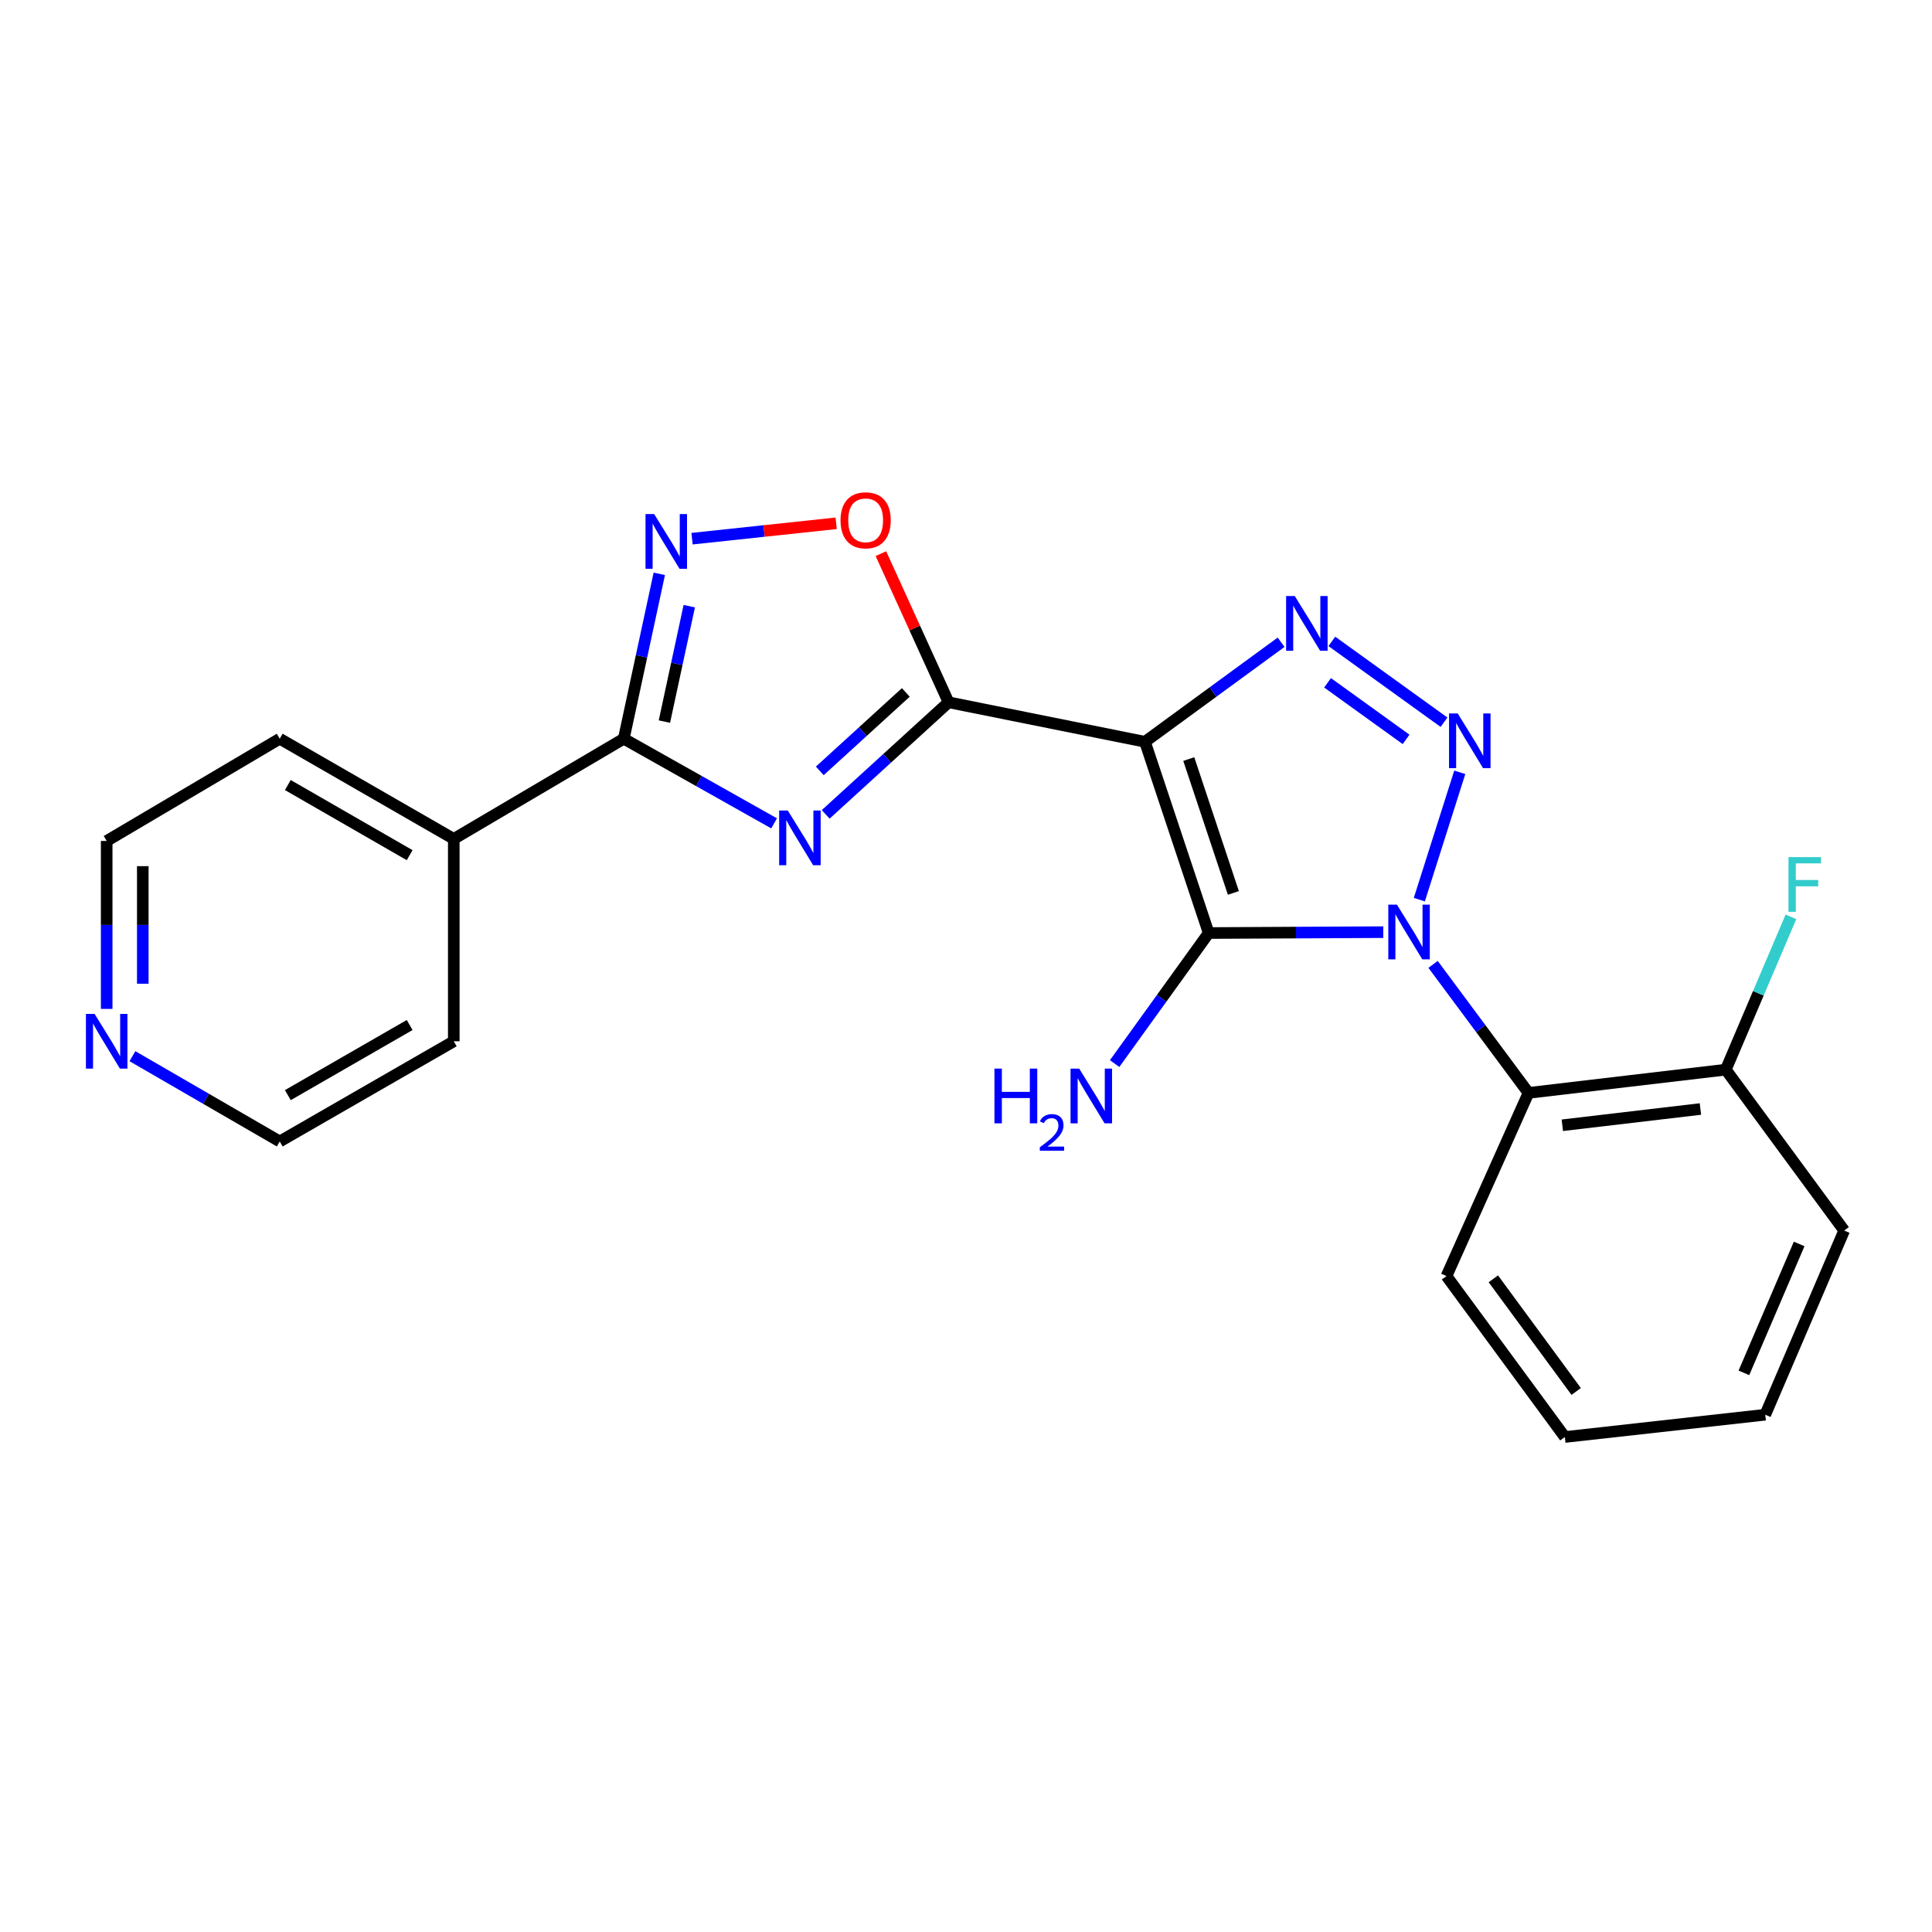 <?xml version='1.0' encoding='iso-8859-1'?>
<svg version='1.1' baseProfile='full'
              xmlns='http://www.w3.org/2000/svg'
                      xmlns:rdkit='http://www.rdkit.org/xml'
                      xmlns:xlink='http://www.w3.org/1999/xlink'
                  xml:space='preserve'
width='1000px' height='1000px' viewBox='0 0 1000 1000'>
<!-- END OF HEADER -->
<rect style='opacity:1.0;fill:#FFFFFF;stroke:none' width='1000' height='1000' x='0' y='0'> </rect>
<path class='bond-1' d='M 715.986,482.478 L 670.8,482.708' style='fill:none;fill-rule:evenodd;stroke:#0000FF;stroke-width:6px;stroke-linecap:butt;stroke-linejoin:miter;stroke-opacity:1' />
<path class='bond-1' d='M 670.8,482.708 L 625.614,482.939' style='fill:none;fill-rule:evenodd;stroke:#000000;stroke-width:6px;stroke-linecap:butt;stroke-linejoin:miter;stroke-opacity:1' />
<path class='bond-2' d='M 734.641,465.653 L 755.576,399.746' style='fill:none;fill-rule:evenodd;stroke:#0000FF;stroke-width:6px;stroke-linecap:butt;stroke-linejoin:miter;stroke-opacity:1' />
<path class='bond-8' d='M 741.758,499.162 L 766.454,532.422' style='fill:none;fill-rule:evenodd;stroke:#0000FF;stroke-width:6px;stroke-linecap:butt;stroke-linejoin:miter;stroke-opacity:1' />
<path class='bond-8' d='M 766.454,532.422 L 791.149,565.681' style='fill:none;fill-rule:evenodd;stroke:#000000;stroke-width:6px;stroke-linecap:butt;stroke-linejoin:miter;stroke-opacity:1' />
<path class='bond-0' d='M 592.627,383.948 L 625.614,482.939' style='fill:none;fill-rule:evenodd;stroke:#000000;stroke-width:6px;stroke-linecap:butt;stroke-linejoin:miter;stroke-opacity:1' />
<path class='bond-0' d='M 615.306,392.888 L 638.397,462.182' style='fill:none;fill-rule:evenodd;stroke:#000000;stroke-width:6px;stroke-linecap:butt;stroke-linejoin:miter;stroke-opacity:1' />
<path class='bond-3' d='M 592.627,383.948 L 490.979,363.504' style='fill:none;fill-rule:evenodd;stroke:#000000;stroke-width:6px;stroke-linecap:butt;stroke-linejoin:miter;stroke-opacity:1' />
<path class='bond-23' d='M 592.627,383.948 L 627.86,358.184' style='fill:none;fill-rule:evenodd;stroke:#000000;stroke-width:6px;stroke-linecap:butt;stroke-linejoin:miter;stroke-opacity:1' />
<path class='bond-23' d='M 627.86,358.184 L 663.093,332.42' style='fill:none;fill-rule:evenodd;stroke:#0000FF;stroke-width:6px;stroke-linecap:butt;stroke-linejoin:miter;stroke-opacity:1' />
<path class='bond-10' d='M 625.614,482.939 L 601.271,516.725' style='fill:none;fill-rule:evenodd;stroke:#000000;stroke-width:6px;stroke-linecap:butt;stroke-linejoin:miter;stroke-opacity:1' />
<path class='bond-10' d='M 601.271,516.725 L 576.928,550.511' style='fill:none;fill-rule:evenodd;stroke:#0000FF;stroke-width:6px;stroke-linecap:butt;stroke-linejoin:miter;stroke-opacity:1' />
<path class='bond-4' d='M 747.42,373.818 L 689.356,331.982' style='fill:none;fill-rule:evenodd;stroke:#0000FF;stroke-width:6px;stroke-linecap:butt;stroke-linejoin:miter;stroke-opacity:1' />
<path class='bond-4' d='M 727.785,382.706 L 687.14,353.421' style='fill:none;fill-rule:evenodd;stroke:#0000FF;stroke-width:6px;stroke-linecap:butt;stroke-linejoin:miter;stroke-opacity:1' />
<path class='bond-5' d='M 490.979,363.504 L 459.176,392.513' style='fill:none;fill-rule:evenodd;stroke:#000000;stroke-width:6px;stroke-linecap:butt;stroke-linejoin:miter;stroke-opacity:1' />
<path class='bond-5' d='M 459.176,392.513 L 427.374,421.521' style='fill:none;fill-rule:evenodd;stroke:#0000FF;stroke-width:6px;stroke-linecap:butt;stroke-linejoin:miter;stroke-opacity:1' />
<path class='bond-5' d='M 468.843,358.399 L 446.581,378.705' style='fill:none;fill-rule:evenodd;stroke:#000000;stroke-width:6px;stroke-linecap:butt;stroke-linejoin:miter;stroke-opacity:1' />
<path class='bond-5' d='M 446.581,378.705 L 424.32,399.011' style='fill:none;fill-rule:evenodd;stroke:#0000FF;stroke-width:6px;stroke-linecap:butt;stroke-linejoin:miter;stroke-opacity:1' />
<path class='bond-9' d='M 490.979,363.504 L 473.467,325.04' style='fill:none;fill-rule:evenodd;stroke:#000000;stroke-width:6px;stroke-linecap:butt;stroke-linejoin:miter;stroke-opacity:1' />
<path class='bond-9' d='M 473.467,325.04 L 455.955,286.577' style='fill:none;fill-rule:evenodd;stroke:#FF0000;stroke-width:6px;stroke-linecap:butt;stroke-linejoin:miter;stroke-opacity:1' />
<path class='bond-6' d='M 400.675,426.172 L 361.772,404.266' style='fill:none;fill-rule:evenodd;stroke:#0000FF;stroke-width:6px;stroke-linecap:butt;stroke-linejoin:miter;stroke-opacity:1' />
<path class='bond-6' d='M 361.772,404.266 L 322.868,382.36' style='fill:none;fill-rule:evenodd;stroke:#000000;stroke-width:6px;stroke-linecap:butt;stroke-linejoin:miter;stroke-opacity:1' />
<path class='bond-12' d='M 322.868,382.36 L 234.873,434.222' style='fill:none;fill-rule:evenodd;stroke:#000000;stroke-width:6px;stroke-linecap:butt;stroke-linejoin:miter;stroke-opacity:1' />
<path class='bond-25' d='M 322.868,382.36 L 332.058,339.687' style='fill:none;fill-rule:evenodd;stroke:#000000;stroke-width:6px;stroke-linecap:butt;stroke-linejoin:miter;stroke-opacity:1' />
<path class='bond-25' d='M 332.058,339.687 L 341.248,297.015' style='fill:none;fill-rule:evenodd;stroke:#0000FF;stroke-width:6px;stroke-linecap:butt;stroke-linejoin:miter;stroke-opacity:1' />
<path class='bond-25' d='M 343.896,373.492 L 350.328,343.622' style='fill:none;fill-rule:evenodd;stroke:#000000;stroke-width:6px;stroke-linecap:butt;stroke-linejoin:miter;stroke-opacity:1' />
<path class='bond-25' d='M 350.328,343.622 L 356.761,313.751' style='fill:none;fill-rule:evenodd;stroke:#0000FF;stroke-width:6px;stroke-linecap:butt;stroke-linejoin:miter;stroke-opacity:1' />
<path class='bond-7' d='M 358.194,278.82 L 395.495,274.838' style='fill:none;fill-rule:evenodd;stroke:#0000FF;stroke-width:6px;stroke-linecap:butt;stroke-linejoin:miter;stroke-opacity:1' />
<path class='bond-7' d='M 395.495,274.838 L 432.796,270.856' style='fill:none;fill-rule:evenodd;stroke:#FF0000;stroke-width:6px;stroke-linecap:butt;stroke-linejoin:miter;stroke-opacity:1' />
<path class='bond-11' d='M 791.149,565.681 L 893.265,553.657' style='fill:none;fill-rule:evenodd;stroke:#000000;stroke-width:6px;stroke-linecap:butt;stroke-linejoin:miter;stroke-opacity:1' />
<path class='bond-11' d='M 808.652,582.438 L 880.133,574.022' style='fill:none;fill-rule:evenodd;stroke:#000000;stroke-width:6px;stroke-linecap:butt;stroke-linejoin:miter;stroke-opacity:1' />
<path class='bond-15' d='M 791.149,565.681 L 748.704,660.487' style='fill:none;fill-rule:evenodd;stroke:#000000;stroke-width:6px;stroke-linecap:butt;stroke-linejoin:miter;stroke-opacity:1' />
<path class='bond-14' d='M 893.265,553.657 L 910.125,514.112' style='fill:none;fill-rule:evenodd;stroke:#000000;stroke-width:6px;stroke-linecap:butt;stroke-linejoin:miter;stroke-opacity:1' />
<path class='bond-14' d='M 910.125,514.112 L 926.985,474.567' style='fill:none;fill-rule:evenodd;stroke:#33CCCC;stroke-width:6px;stroke-linecap:butt;stroke-linejoin:miter;stroke-opacity:1' />
<path class='bond-20' d='M 893.265,553.657 L 954.545,636.928' style='fill:none;fill-rule:evenodd;stroke:#000000;stroke-width:6px;stroke-linecap:butt;stroke-linejoin:miter;stroke-opacity:1' />
<path class='bond-18' d='M 234.873,434.222 L 234.873,538.965' style='fill:none;fill-rule:evenodd;stroke:#000000;stroke-width:6px;stroke-linecap:butt;stroke-linejoin:miter;stroke-opacity:1' />
<path class='bond-19' d='M 234.873,434.222 L 144.791,382.36' style='fill:none;fill-rule:evenodd;stroke:#000000;stroke-width:6px;stroke-linecap:butt;stroke-linejoin:miter;stroke-opacity:1' />
<path class='bond-19' d='M 212.036,442.64 L 148.978,406.336' style='fill:none;fill-rule:evenodd;stroke:#000000;stroke-width:6px;stroke-linecap:butt;stroke-linejoin:miter;stroke-opacity:1' />
<path class='bond-13' d='M 55.217,522.213 L 55.217,478.747' style='fill:none;fill-rule:evenodd;stroke:#0000FF;stroke-width:6px;stroke-linecap:butt;stroke-linejoin:miter;stroke-opacity:1' />
<path class='bond-13' d='M 55.217,478.747 L 55.217,435.281' style='fill:none;fill-rule:evenodd;stroke:#000000;stroke-width:6px;stroke-linecap:butt;stroke-linejoin:miter;stroke-opacity:1' />
<path class='bond-13' d='M 73.906,509.174 L 73.906,478.747' style='fill:none;fill-rule:evenodd;stroke:#0000FF;stroke-width:6px;stroke-linecap:butt;stroke-linejoin:miter;stroke-opacity:1' />
<path class='bond-13' d='M 73.906,478.747 L 73.906,448.321' style='fill:none;fill-rule:evenodd;stroke:#000000;stroke-width:6px;stroke-linecap:butt;stroke-linejoin:miter;stroke-opacity:1' />
<path class='bond-26' d='M 68.544,546.68 L 106.668,568.749' style='fill:none;fill-rule:evenodd;stroke:#0000FF;stroke-width:6px;stroke-linecap:butt;stroke-linejoin:miter;stroke-opacity:1' />
<path class='bond-26' d='M 106.668,568.749 L 144.791,590.818' style='fill:none;fill-rule:evenodd;stroke:#000000;stroke-width:6px;stroke-linecap:butt;stroke-linejoin:miter;stroke-opacity:1' />
<path class='bond-21' d='M 748.704,660.487 L 809.963,743.79' style='fill:none;fill-rule:evenodd;stroke:#000000;stroke-width:6px;stroke-linecap:butt;stroke-linejoin:miter;stroke-opacity:1' />
<path class='bond-21' d='M 772.949,661.91 L 815.831,720.222' style='fill:none;fill-rule:evenodd;stroke:#000000;stroke-width:6px;stroke-linecap:butt;stroke-linejoin:miter;stroke-opacity:1' />
<path class='bond-16' d='M 144.791,590.818 L 234.873,538.965' style='fill:none;fill-rule:evenodd;stroke:#000000;stroke-width:6px;stroke-linecap:butt;stroke-linejoin:miter;stroke-opacity:1' />
<path class='bond-16' d='M 148.98,566.842 L 212.037,530.546' style='fill:none;fill-rule:evenodd;stroke:#000000;stroke-width:6px;stroke-linecap:butt;stroke-linejoin:miter;stroke-opacity:1' />
<path class='bond-17' d='M 55.217,435.281 L 144.791,382.36' style='fill:none;fill-rule:evenodd;stroke:#000000;stroke-width:6px;stroke-linecap:butt;stroke-linejoin:miter;stroke-opacity:1' />
<path class='bond-24' d='M 954.545,636.928 L 913.689,732.254' style='fill:none;fill-rule:evenodd;stroke:#000000;stroke-width:6px;stroke-linecap:butt;stroke-linejoin:miter;stroke-opacity:1' />
<path class='bond-24' d='M 931.239,643.865 L 902.639,710.593' style='fill:none;fill-rule:evenodd;stroke:#000000;stroke-width:6px;stroke-linecap:butt;stroke-linejoin:miter;stroke-opacity:1' />
<path class='bond-22' d='M 809.963,743.79 L 913.689,732.254' style='fill:none;fill-rule:evenodd;stroke:#000000;stroke-width:6px;stroke-linecap:butt;stroke-linejoin:miter;stroke-opacity:1' />
<path  class='atom-0' d='M 723.059 468.25
L 732.339 483.25
Q 733.259 484.73, 734.739 487.41
Q 736.219 490.09, 736.299 490.25
L 736.299 468.25
L 740.059 468.25
L 740.059 496.57
L 736.179 496.57
L 726.219 480.17
Q 725.059 478.25, 723.819 476.05
Q 722.619 473.85, 722.259 473.17
L 722.259 496.57
L 718.579 496.57
L 718.579 468.25
L 723.059 468.25
' fill='#0000FF'/>
<path  class='atom-3' d='M 754.498 369.269
L 763.778 384.269
Q 764.698 385.749, 766.178 388.429
Q 767.658 391.109, 767.738 391.269
L 767.738 369.269
L 771.498 369.269
L 771.498 397.589
L 767.618 397.589
L 757.658 381.189
Q 756.498 379.269, 755.258 377.069
Q 754.058 374.869, 753.698 374.189
L 753.698 397.589
L 750.018 397.589
L 750.018 369.269
L 754.498 369.269
' fill='#0000FF'/>
<path  class='atom-5' d='M 670.168 308.508
L 679.448 323.508
Q 680.368 324.988, 681.848 327.668
Q 683.328 330.348, 683.408 330.508
L 683.408 308.508
L 687.168 308.508
L 687.168 336.828
L 683.288 336.828
L 673.328 320.428
Q 672.168 318.508, 670.928 316.308
Q 669.728 314.108, 669.368 313.428
L 669.368 336.828
L 665.688 336.828
L 665.688 308.508
L 670.168 308.508
' fill='#0000FF'/>
<path  class='atom-6' d='M 407.771 419.533
L 417.051 434.533
Q 417.971 436.013, 419.451 438.693
Q 420.931 441.373, 421.011 441.533
L 421.011 419.533
L 424.771 419.533
L 424.771 447.853
L 420.891 447.853
L 410.931 431.453
Q 409.771 429.533, 408.531 427.333
Q 407.331 425.133, 406.971 424.453
L 406.971 447.853
L 403.291 447.853
L 403.291 419.533
L 407.771 419.533
' fill='#0000FF'/>
<path  class='atom-8' d='M 338.599 266.083
L 347.879 281.083
Q 348.799 282.563, 350.279 285.243
Q 351.759 287.923, 351.839 288.083
L 351.839 266.083
L 355.599 266.083
L 355.599 294.403
L 351.719 294.403
L 341.759 278.003
Q 340.599 276.083, 339.359 273.883
Q 338.159 271.683, 337.799 271.003
L 337.799 294.403
L 334.119 294.403
L 334.119 266.083
L 338.599 266.083
' fill='#0000FF'/>
<path  class='atom-10' d='M 435.055 269.307
Q 435.055 262.507, 438.415 258.707
Q 441.775 254.907, 448.055 254.907
Q 454.335 254.907, 457.695 258.707
Q 461.055 262.507, 461.055 269.307
Q 461.055 276.187, 457.655 280.107
Q 454.255 283.987, 448.055 283.987
Q 441.815 283.987, 438.415 280.107
Q 435.055 276.227, 435.055 269.307
M 448.055 280.787
Q 452.375 280.787, 454.695 277.907
Q 457.055 274.987, 457.055 269.307
Q 457.055 263.747, 454.695 260.947
Q 452.375 258.107, 448.055 258.107
Q 443.735 258.107, 441.375 260.907
Q 439.055 263.707, 439.055 269.307
Q 439.055 275.027, 441.375 277.907
Q 443.735 280.787, 448.055 280.787
' fill='#FF0000'/>
<path  class='atom-11' d='M 514.72 553.109
L 518.56 553.109
L 518.56 565.149
L 533.04 565.149
L 533.04 553.109
L 536.88 553.109
L 536.88 581.429
L 533.04 581.429
L 533.04 568.349
L 518.56 568.349
L 518.56 581.429
L 514.72 581.429
L 514.72 553.109
' fill='#0000FF'/>
<path  class='atom-11' d='M 538.253 580.436
Q 538.939 578.667, 540.576 577.69
Q 542.213 576.687, 544.483 576.687
Q 547.308 576.687, 548.892 578.218
Q 550.476 579.749, 550.476 582.468
Q 550.476 585.24, 548.417 587.828
Q 546.384 590.415, 542.16 593.477
L 550.793 593.477
L 550.793 595.589
L 538.2 595.589
L 538.2 593.82
Q 541.685 591.339, 543.744 589.491
Q 545.83 587.643, 546.833 585.98
Q 547.836 584.316, 547.836 582.6
Q 547.836 580.805, 546.939 579.802
Q 546.041 578.799, 544.483 578.799
Q 542.979 578.799, 541.975 579.406
Q 540.972 580.013, 540.259 581.36
L 538.253 580.436
' fill='#0000FF'/>
<path  class='atom-11' d='M 558.593 553.109
L 567.873 568.109
Q 568.793 569.589, 570.273 572.269
Q 571.753 574.949, 571.833 575.109
L 571.833 553.109
L 575.593 553.109
L 575.593 581.429
L 571.713 581.429
L 561.753 565.029
Q 560.593 563.109, 559.353 560.909
Q 558.153 558.709, 557.793 558.029
L 557.793 581.429
L 554.113 581.429
L 554.113 553.109
L 558.593 553.109
' fill='#0000FF'/>
<path  class='atom-14' d='M 48.957 524.805
L 58.237 539.805
Q 59.157 541.285, 60.637 543.965
Q 62.117 546.645, 62.197 546.805
L 62.197 524.805
L 65.957 524.805
L 65.957 553.125
L 62.077 553.125
L 52.117 536.725
Q 50.957 534.805, 49.717 532.605
Q 48.517 530.405, 48.157 529.725
L 48.157 553.125
L 44.477 553.125
L 44.477 524.805
L 48.957 524.805
' fill='#0000FF'/>
<path  class='atom-15' d='M 925.713 443.642
L 942.553 443.642
L 942.553 446.882
L 929.513 446.882
L 929.513 455.482
L 941.113 455.482
L 941.113 458.762
L 929.513 458.762
L 929.513 471.962
L 925.713 471.962
L 925.713 443.642
' fill='#33CCCC'/>
</svg>
